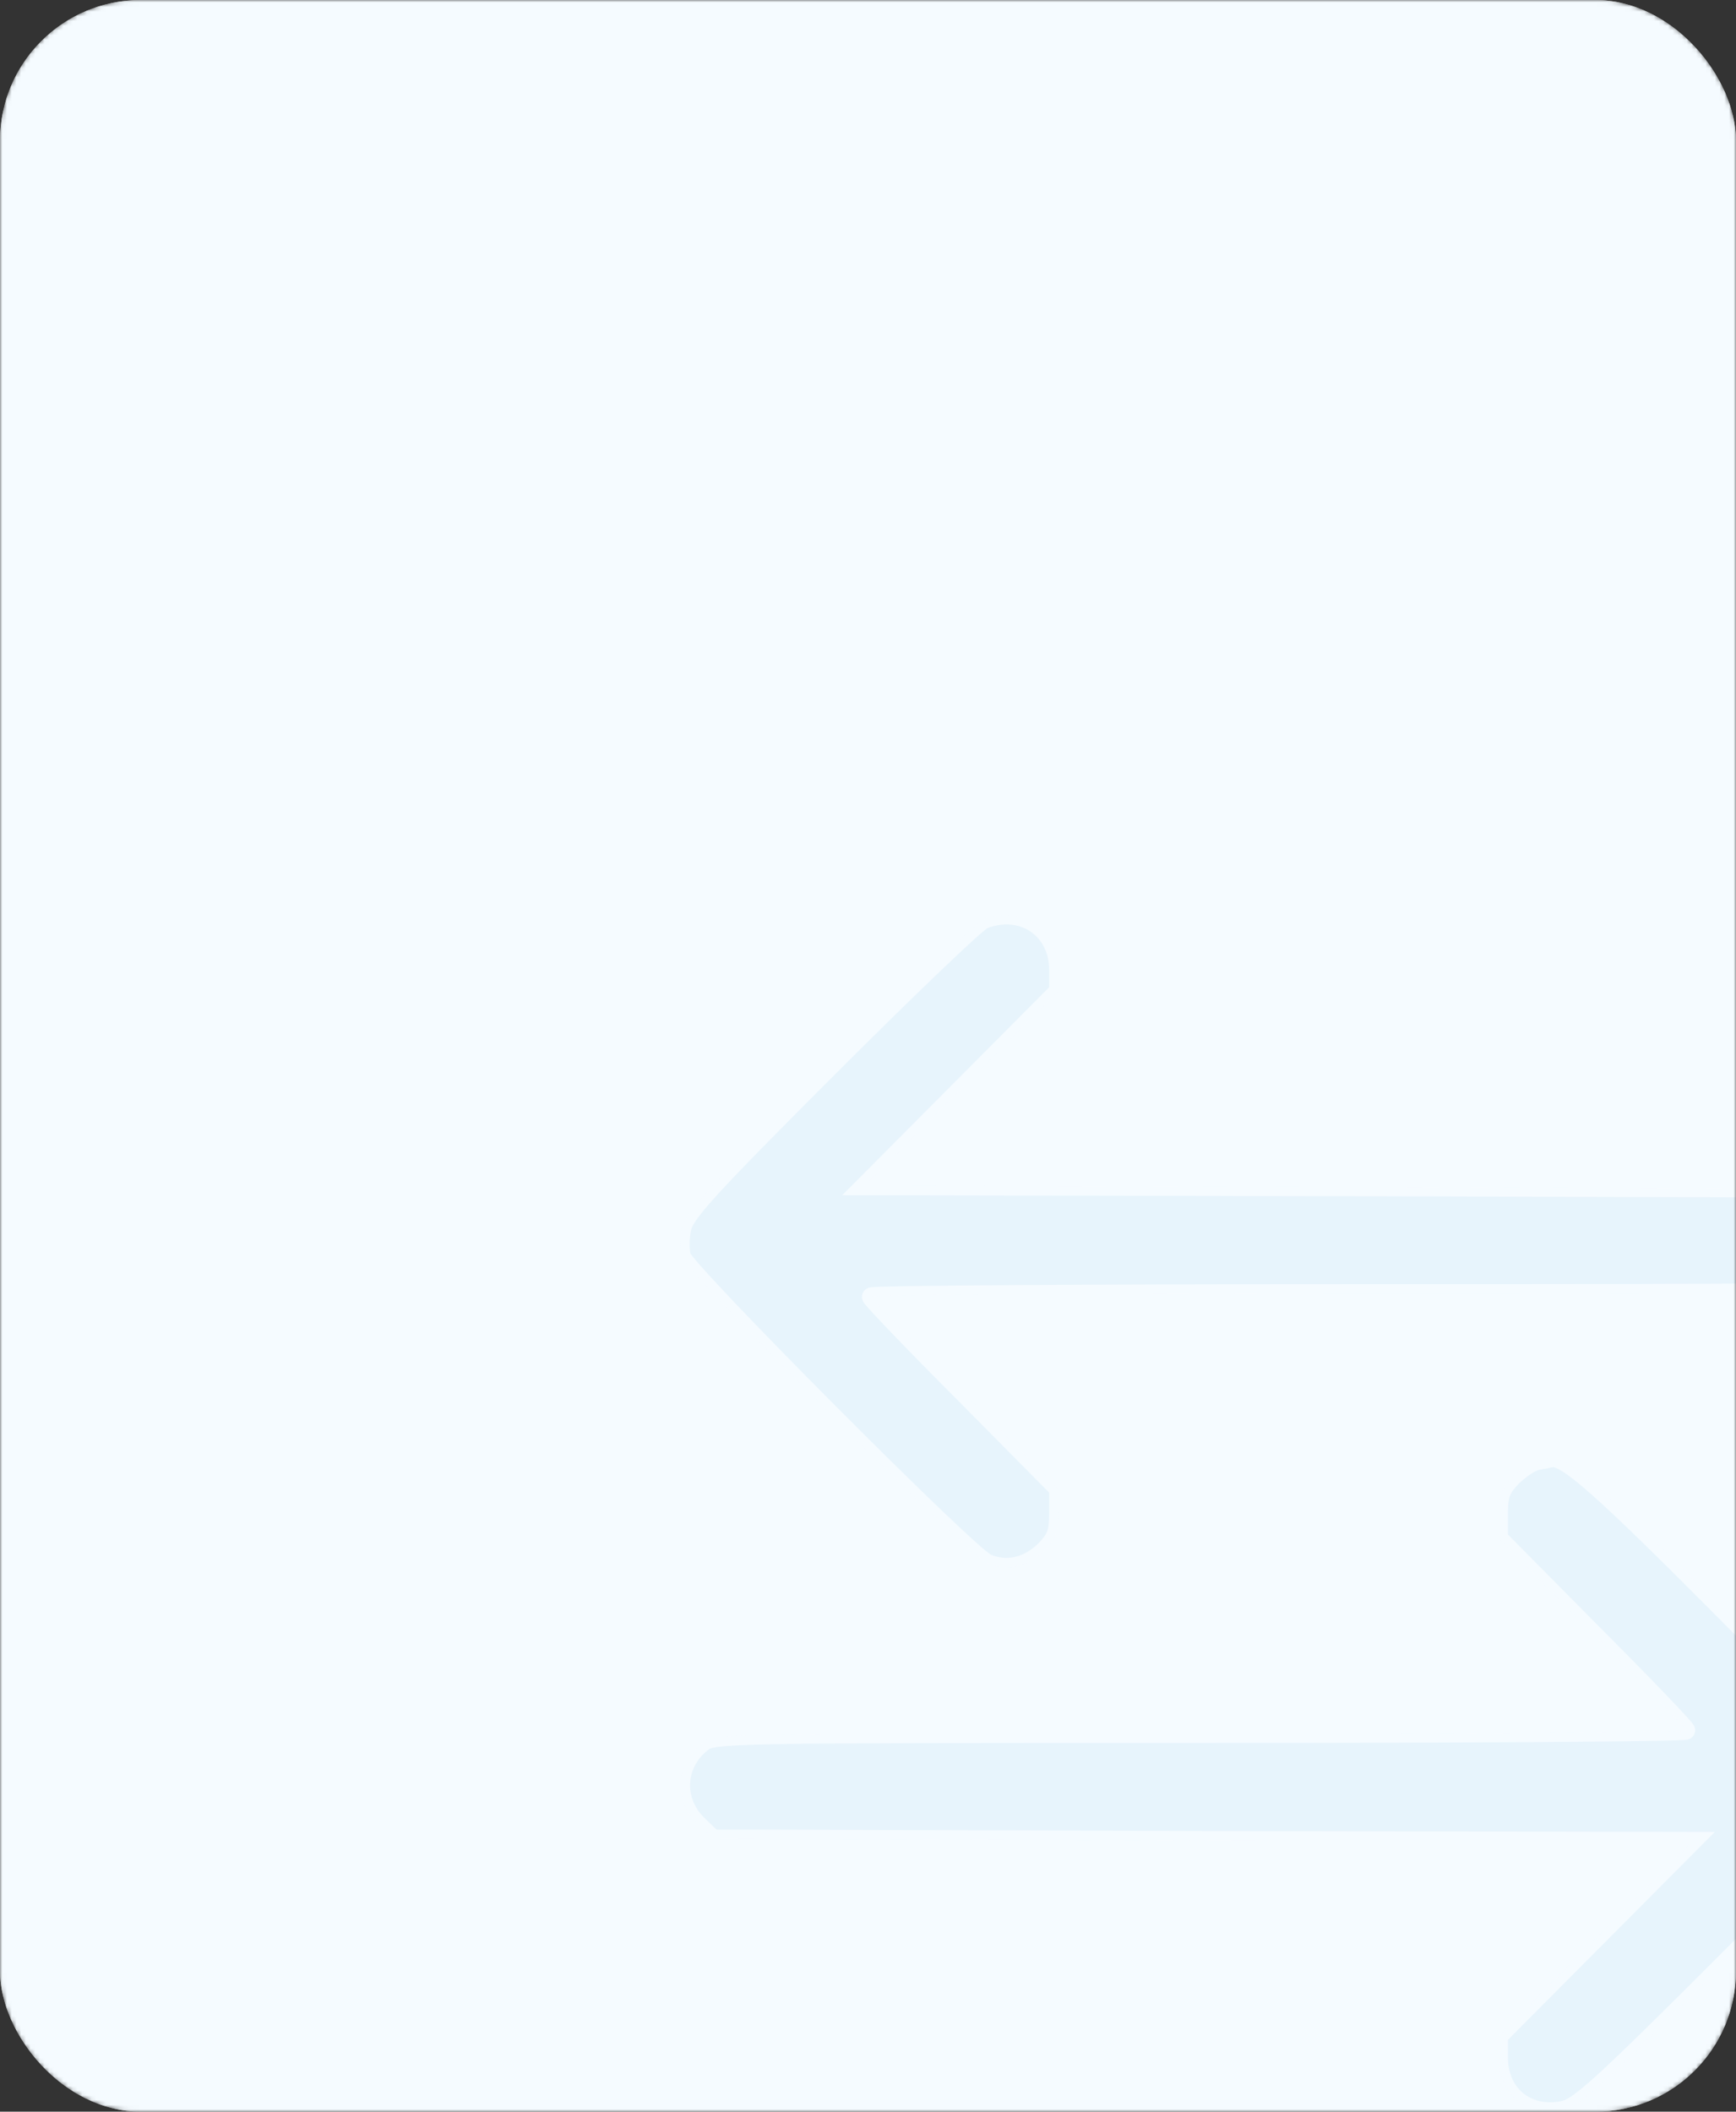 <svg width="370" height="450" viewBox="0 0 370 450" fill="none" xmlns="http://www.w3.org/2000/svg">
<rect x="0" y="0" width="370" height="450" fill="#333333" stroke="none"/>
<mask id="mask0_46_1885" style="mask-type:alpha" maskUnits="userSpaceOnUse" x="0" y="0" width="370" height="450">
<rect width="370" height="450" rx="30" fill="white"/>
<rect width="370" height="450" rx="30" fill="url(#paint0_linear_46_1885)"/>
</mask>
<g mask="url(#mask0_46_1885)">
<rect width="370" height="450" rx="30" fill="white"/>
<rect width="370" height="450" rx="30" fill="url(#paint1_linear_46_1885)"/>
<g opacity="0.08">
<path d="M146.282 262.073L146.282 262.073L146.28 262.085C146.095 263.007 146 264.112 146 265.143C146 266.174 146.096 267.04 146.246 267.551C146.25 267.555 146.283 267.62 146.386 267.77C146.51 267.95 146.69 268.189 146.93 268.488C147.41 269.086 148.095 269.884 148.964 270.859C150.698 272.806 153.133 275.423 156.047 278.487C161.873 284.613 169.593 292.504 177.408 300.35C185.224 308.197 193.131 315.994 199.33 321.933C202.431 324.904 205.099 327.404 207.114 329.212C208.122 330.117 208.958 330.842 209.599 331.363C209.92 331.624 210.183 331.827 210.39 331.973C210.493 332.047 210.576 332.102 210.64 332.141C210.704 332.18 210.734 332.194 210.736 332.195L210.736 332.195L210.739 332.197C214.5 333.808 218.563 332.961 222.007 329.618C223.174 328.401 223.774 327.602 224.122 326.659C224.48 325.691 224.609 324.474 224.609 322.342V317.666L204.949 297.81C204.949 297.81 204.948 297.809 204.947 297.808C199.457 292.319 194.465 287.227 190.844 283.456C189.033 281.57 187.562 280.011 186.54 278.896C186.031 278.34 185.627 277.886 185.347 277.555C185.209 277.391 185.09 277.244 185.001 277.123C184.958 277.065 184.909 276.994 184.865 276.92C184.844 276.883 184.813 276.827 184.785 276.759C184.766 276.713 184.704 276.558 184.704 276.353C184.704 276.026 184.858 275.795 184.967 275.675C185.072 275.56 185.178 275.496 185.232 275.467C185.34 275.408 185.438 275.38 185.474 275.37C185.562 275.346 185.648 275.333 185.704 275.326C185.828 275.309 185.99 275.295 186.173 275.282C186.546 275.257 187.088 275.233 187.784 275.209C189.178 275.163 191.228 275.118 193.859 275.076C199.123 274.992 206.734 274.917 216.125 274.855C234.908 274.73 260.824 274.655 289.358 274.655C340.095 274.655 365.995 274.655 379.514 274.406C386.286 274.281 389.901 274.094 391.964 273.822C392.992 273.687 393.58 273.536 393.96 273.387C394.311 273.25 394.513 273.103 394.767 272.892L394.777 272.883L394.788 272.875C399.993 268.766 400.365 261.5 395.419 256.83L395.411 256.822L392.707 254.208L288.658 253.91L288.657 253.91L184.305 253.711L181.905 253.706L183.598 252.005L204.249 231.256L224.609 210.799V206.722C224.609 202.637 222.831 199.469 220.174 197.675C217.514 195.88 213.871 195.392 210.007 196.882L210.006 196.882C210.009 196.881 210.011 196.88 210.011 196.88C210.011 196.882 209.953 196.913 209.813 197.013C209.648 197.131 209.428 197.303 209.149 197.532C208.593 197.988 207.845 198.64 206.923 199.472C205.08 201.133 202.573 203.482 199.576 206.348C193.585 212.077 185.659 219.853 177.232 228.279C164.158 241.352 156.52 249.115 152.075 254.007C149.851 256.455 148.453 258.154 147.579 259.423C146.707 260.687 146.396 261.465 146.282 262.073Z" fill="#3DA5D9" stroke="#F6FCFF" stroke-width="2"/>
<path d="M327.835 312.255L327.823 312.257C327.403 312.322 326.659 312.663 325.726 313.277C324.837 313.861 323.892 314.616 323.087 315.372C321.87 316.639 321.247 317.462 320.887 318.417C320.519 319.395 320.39 320.609 320.39 322.741V327.418L340.05 347.273C340.05 347.273 340.051 347.274 340.051 347.274C345.542 352.764 350.534 357.856 354.156 361.628C355.966 363.513 357.438 365.072 358.459 366.187C358.968 366.743 359.372 367.197 359.652 367.528C359.791 367.692 359.91 367.839 359.998 367.96C360.041 368.018 360.091 368.089 360.134 368.163C360.155 368.2 360.186 368.256 360.214 368.324C360.233 368.37 360.296 368.525 360.296 368.73C360.296 369.057 360.142 369.289 360.032 369.408C359.928 369.523 359.821 369.587 359.768 369.616C359.659 369.675 359.562 369.703 359.526 369.713C359.438 369.737 359.351 369.75 359.296 369.758C359.171 369.775 359.009 369.789 358.826 369.801C358.453 369.826 357.911 369.85 357.216 369.874C355.821 369.92 353.772 369.965 351.14 370.007C345.876 370.091 338.266 370.166 328.874 370.228C310.091 370.353 284.175 370.428 255.641 370.428C204.904 370.428 179.004 370.428 165.485 370.677C158.714 370.802 155.099 370.989 153.035 371.261C152.007 371.397 151.419 371.547 151.04 371.696C150.689 371.833 150.486 371.98 150.232 372.191L150.222 372.2L150.212 372.208C145.006 376.317 144.635 383.583 149.58 388.253L149.58 388.253L149.589 388.261L152.292 390.875L256.341 391.173L256.342 391.173L360.694 391.372L363.094 391.377L361.401 393.078L340.75 413.827L320.39 434.284V438.46C320.39 442.088 321.779 444.984 323.981 446.805C326.182 448.626 329.286 449.449 332.867 448.752L332.867 448.751L332.879 448.749C334.2 448.509 335.967 447.553 340.941 443.044C345.857 438.587 353.745 430.826 367.268 417.303C380.591 403.98 388.355 396.093 392.862 391.138C395.118 388.659 396.531 386.943 397.414 385.667C398.293 384.395 398.603 383.617 398.717 383.01L398.719 382.998C398.904 382.076 398.999 380.971 398.999 379.94C398.999 378.933 398.908 378.083 398.763 377.568C398.75 377.547 398.718 377.496 398.656 377.41C398.544 377.255 398.379 377.042 398.157 376.771C397.715 376.231 397.077 375.494 396.262 374.58C394.633 372.754 392.317 370.249 389.483 367.246C383.816 361.243 376.09 353.269 367.665 344.794L367.665 344.794C354.243 331.273 345.61 322.817 339.952 317.803C337.119 315.294 335.067 313.679 333.554 312.726C332.035 311.769 331.248 311.605 330.855 311.653C330.374 311.77 329.009 312.06 327.835 312.255Z" fill="#3DA5D9" stroke="#F6FCFF" stroke-width="2"/>
</g>
</g>
<defs>
<linearGradient id="paint0_linear_46_1885" x1="55.5" y1="-1.05624e-06" x2="293" y2="467" gradientUnits="userSpaceOnUse">
<stop stop-color="#F5FBFF"/>
<stop offset="1" stop-color="#F5FBFF"/>
</linearGradient>
<linearGradient id="paint1_linear_46_1885" x1="55.5" y1="-1.05624e-06" x2="293" y2="467" gradientUnits="userSpaceOnUse">
<stop stop-color="#F5FBFF"/>
<stop offset="1" stop-color="#F5FBFF"/>
</linearGradient>
</defs>
</svg>
